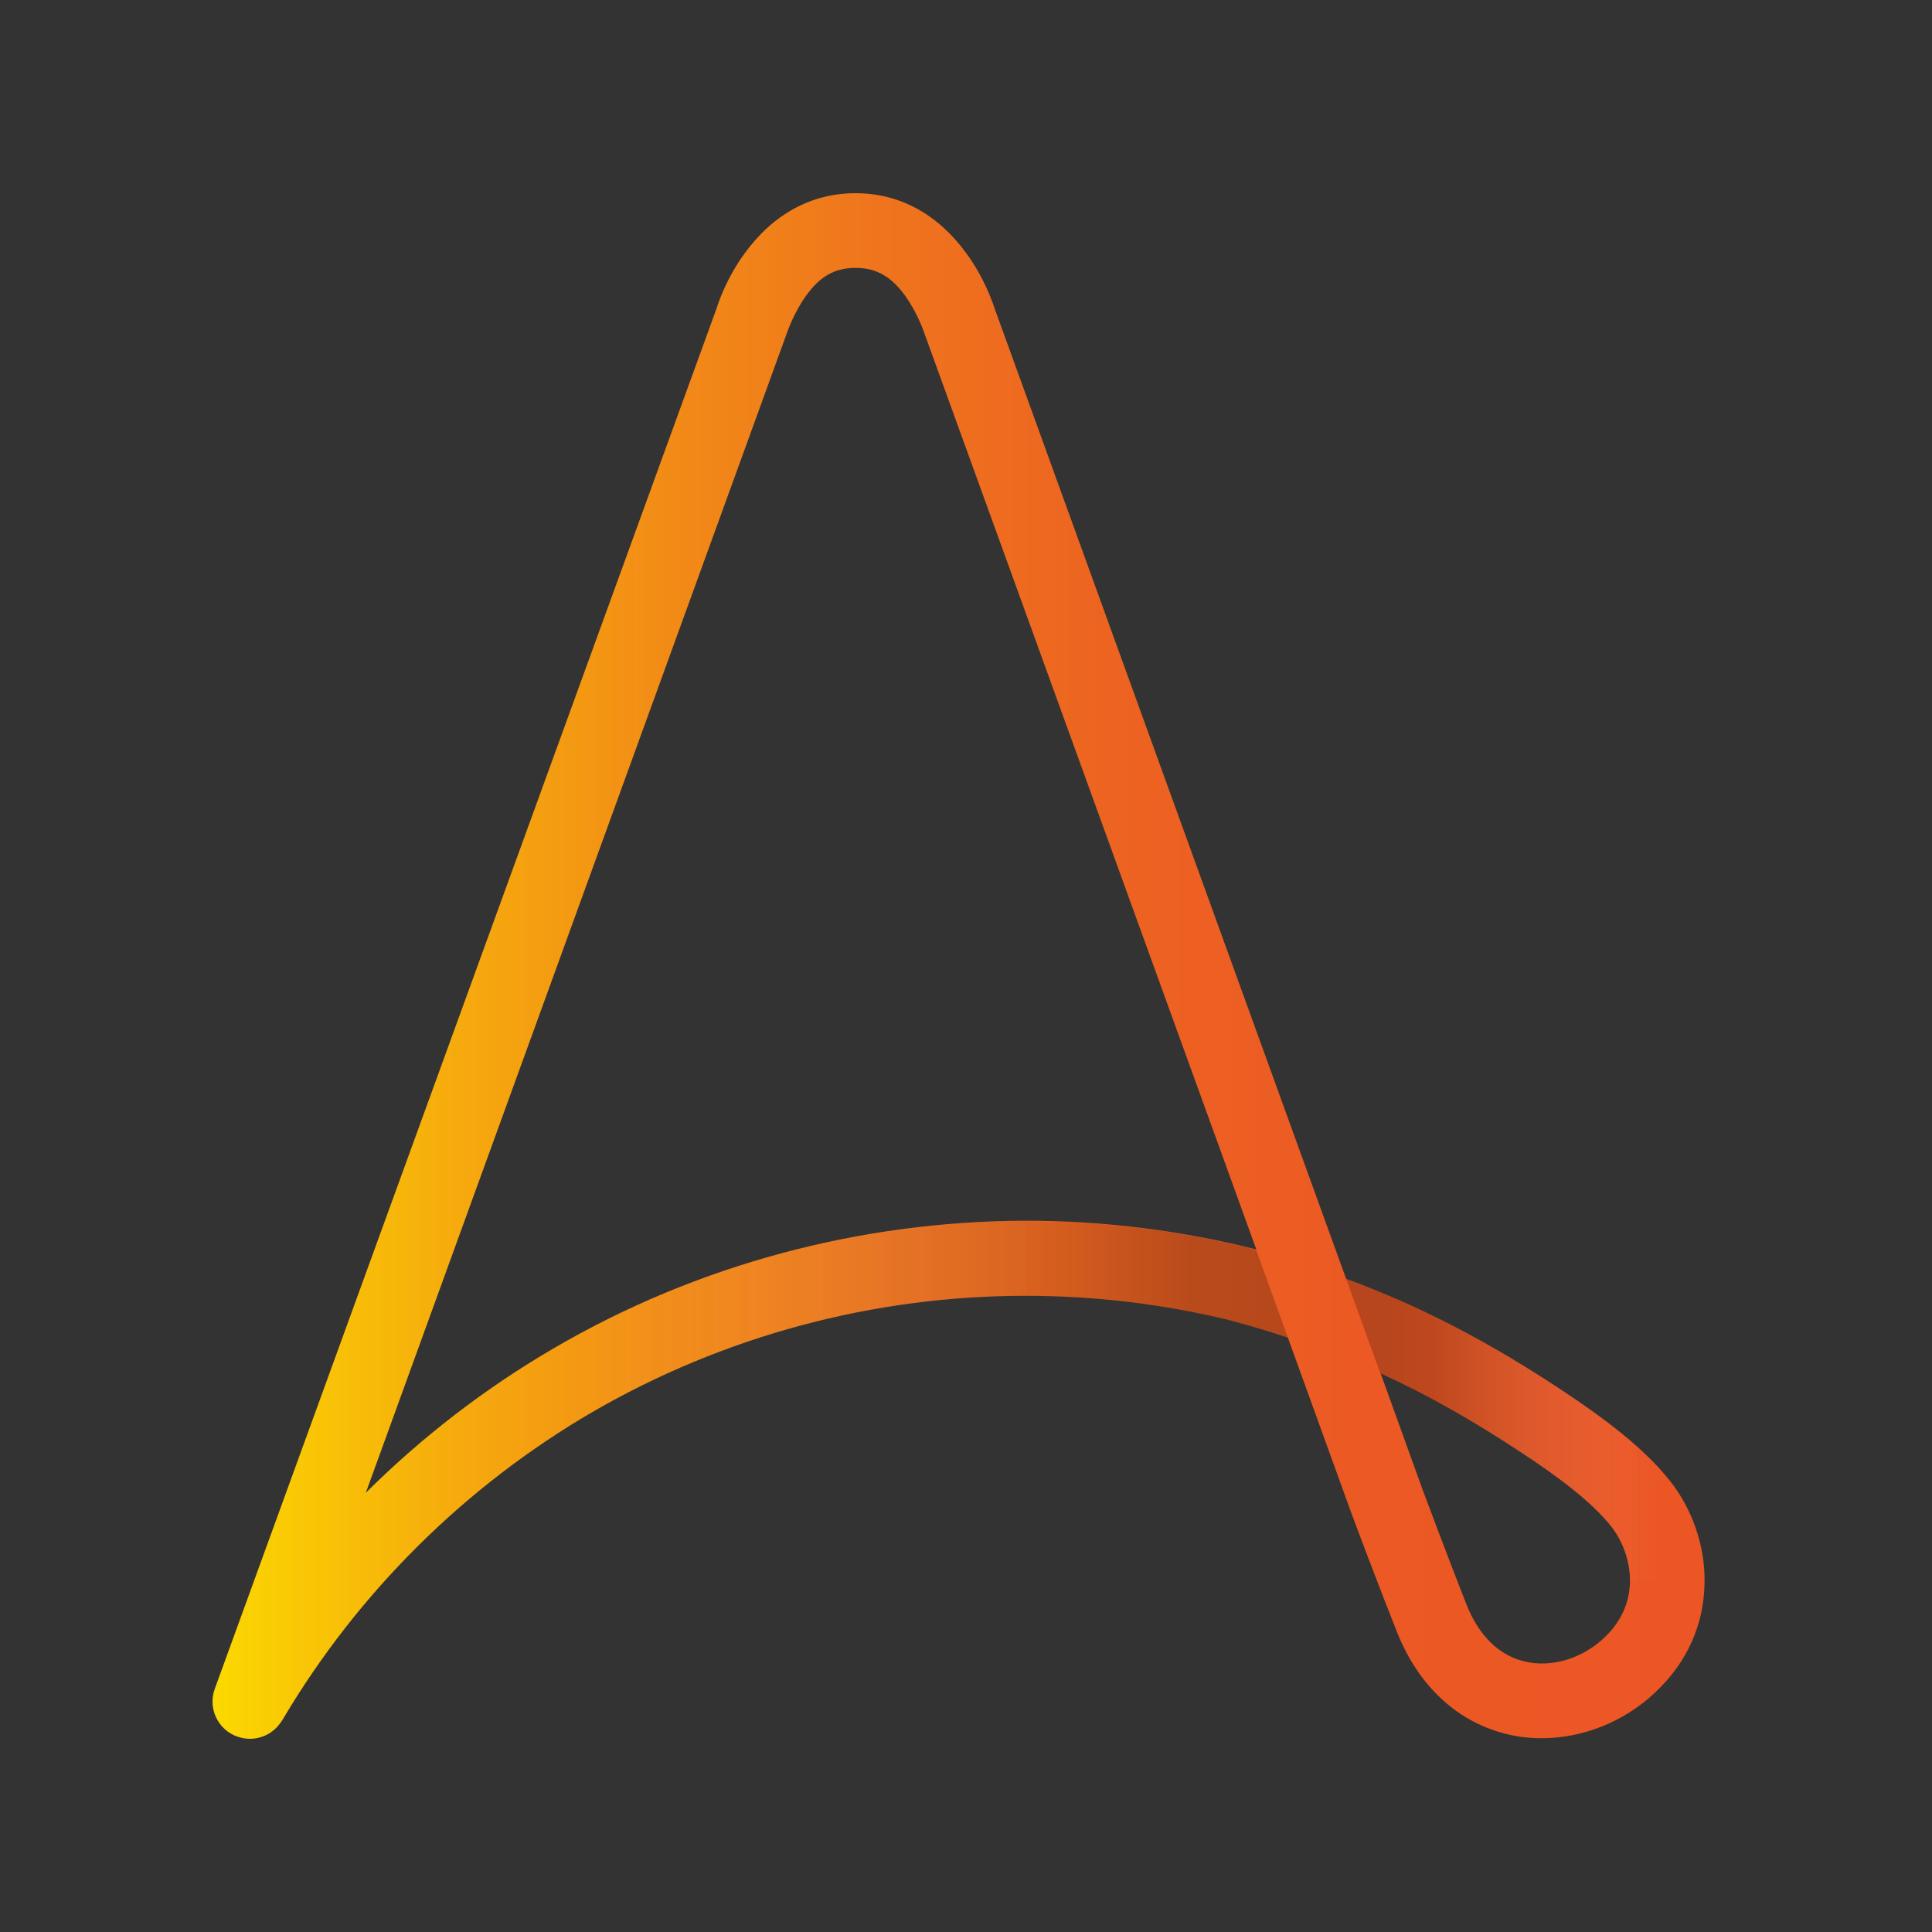 <svg width="100" height="100" viewBox="0 0 100 100" fill="none" xmlns="http://www.w3.org/2000/svg">
<rect x="0" y="0" width="100" height="100" fill="#333333" stroke="none"/>
<path d="M86.45 76.665C85.011 74.839 82.759 73.235 80.962 72.037C77.077 69.457 73.541 67.611 69.675 66.19L51.47 15.933C51.364 15.614 50.939 14.368 50.011 13.102C48.533 11.073 46.552 10 44.281 10C42.01 10 40.029 11.073 38.551 13.102C37.633 14.358 37.198 15.604 37.101 15.933L11.118 87.41C10.75 88.415 11.272 89.526 12.277 89.884C12.499 89.961 12.722 90 12.934 90C13.543 90 14.123 89.71 14.49 89.208C14.548 89.13 14.606 89.053 14.654 88.966C18.539 82.415 24.076 76.926 30.656 73.09C37.44 69.157 45.189 67.07 53.084 67.07C56.669 67.07 60.206 67.495 63.626 68.326C64.66 68.606 65.685 68.906 66.66 69.234L69.985 78.424L69.994 78.443C70.004 78.482 71.337 82.038 72.304 84.463C73.434 87.314 75.502 89.198 78.121 89.787C78.672 89.913 79.232 89.971 79.793 89.971C81.909 89.971 84.054 89.13 85.668 87.604C87.32 86.058 88.209 84.077 88.228 81.893C88.257 80.028 87.6 78.124 86.45 76.665ZM28.714 69.756C25.139 71.834 21.853 74.365 18.935 77.264L40.783 17.093C40.793 17.073 41.112 16.155 41.73 15.295C42.397 14.377 43.131 13.865 44.281 13.865C45.431 13.865 46.175 14.387 46.842 15.295C47.45 16.146 47.76 17.015 47.789 17.093L65.028 64.673C61.162 63.697 57.162 63.185 53.094 63.185C44.513 63.205 36.077 65.466 28.714 69.756ZM83.02 84.782C81.889 85.845 80.334 86.318 78.962 86.009C77.609 85.71 76.546 84.676 75.898 83.033C74.98 80.704 73.705 77.303 73.628 77.09L71.463 71.09C73.898 72.201 76.285 73.554 78.836 75.245C80.401 76.278 82.334 77.651 83.426 79.042C84.392 80.298 85.098 82.84 83.02 84.782Z" fill="url(#paint0_linear_1301_618)"/>
<path d="M53.084 63.205C44.513 63.205 36.077 65.475 28.714 69.766C25.139 71.843 21.853 74.375 18.935 77.274L18.355 78.849L14.683 88.947C18.568 82.415 24.095 76.936 30.666 73.109C37.44 69.157 45.189 67.07 53.084 67.07C56.679 67.07 60.206 67.495 63.626 68.326C64.66 68.606 65.685 68.906 66.661 69.234L65.018 64.693C61.153 63.707 57.152 63.205 53.084 63.205Z" fill="url(#paint1_linear_1301_618)"/>
<path d="M86.45 76.665C85.011 74.839 82.759 73.235 80.962 72.037C77.077 69.457 73.541 67.611 69.675 66.19L71.453 71.099C73.888 72.21 76.275 73.563 78.826 75.254C80.392 76.288 82.324 77.66 83.416 79.052C83.938 79.709 84.373 80.733 84.363 81.844H88.228C88.238 79.999 87.6 78.115 86.45 76.665Z" fill="url(#paint2_linear_1301_618)"/>
<defs>
<linearGradient id="paint0_linear_1301_618" x1="11" y1="50" x2="88.229" y2="50" gradientUnits="userSpaceOnUse">
<stop stop-color="#FBD900"/>
<stop offset="0.034" stop-color="#FACE03"/>
<stop offset="0.166" stop-color="#F6AA0D"/>
<stop offset="0.305" stop-color="#F28B16"/>
<stop offset="0.45" stop-color="#EF741D"/>
<stop offset="0.605" stop-color="#ED6321"/>
<stop offset="0.775" stop-color="#EC5924"/>
<stop offset="0.991" stop-color="#EC5625"/>
<stop offset="1" stop-color="#EC5625"/>
</linearGradient>
<linearGradient id="paint1_linear_1301_618" x1="14.683" y1="76.076" x2="66.661" y2="76.076" gradientUnits="userSpaceOnUse">
<stop offset="0.277" stop-color="white" stop-opacity="0"/>
<stop offset="0.322" stop-color="#F7F7F7" stop-opacity="0.01"/>
<stop offset="0.391" stop-color="#E2E2E2" stop-opacity="0.027"/>
<stop offset="0.475" stop-color="#BFBFBF" stop-opacity="0.046"/>
<stop offset="0.572" stop-color="#8F8E8E" stop-opacity="0.069"/>
<stop offset="0.679" stop-color="#514F50" stop-opacity="0.094"/>
<stop offset="0.792" stop-color="#080506" stop-opacity="0.12"/>
<stop offset="0.905" stop-color="#080506" stop-opacity="0.23"/>
</linearGradient>
<linearGradient id="paint2_linear_1301_618" x1="69.675" y1="74.017" x2="88.228" y2="74.017" gradientUnits="userSpaceOnUse">
<stop offset="0.108" stop-color="#080506" stop-opacity="0.23"/>
<stop offset="0.239" stop-color="#080506" stop-opacity="0.2"/>
<stop offset="0.301" stop-color="#171415" stop-opacity="0.181"/>
<stop offset="0.421" stop-color="#3F3D3E" stop-opacity="0.143"/>
<stop offset="0.587" stop-color="#807E7F" stop-opacity="0.091"/>
<stop offset="0.791" stop-color="#D8D7D7" stop-opacity="0.027"/>
<stop offset="0.877" stop-color="white" stop-opacity="0"/>
</linearGradient>
</defs>
</svg>
